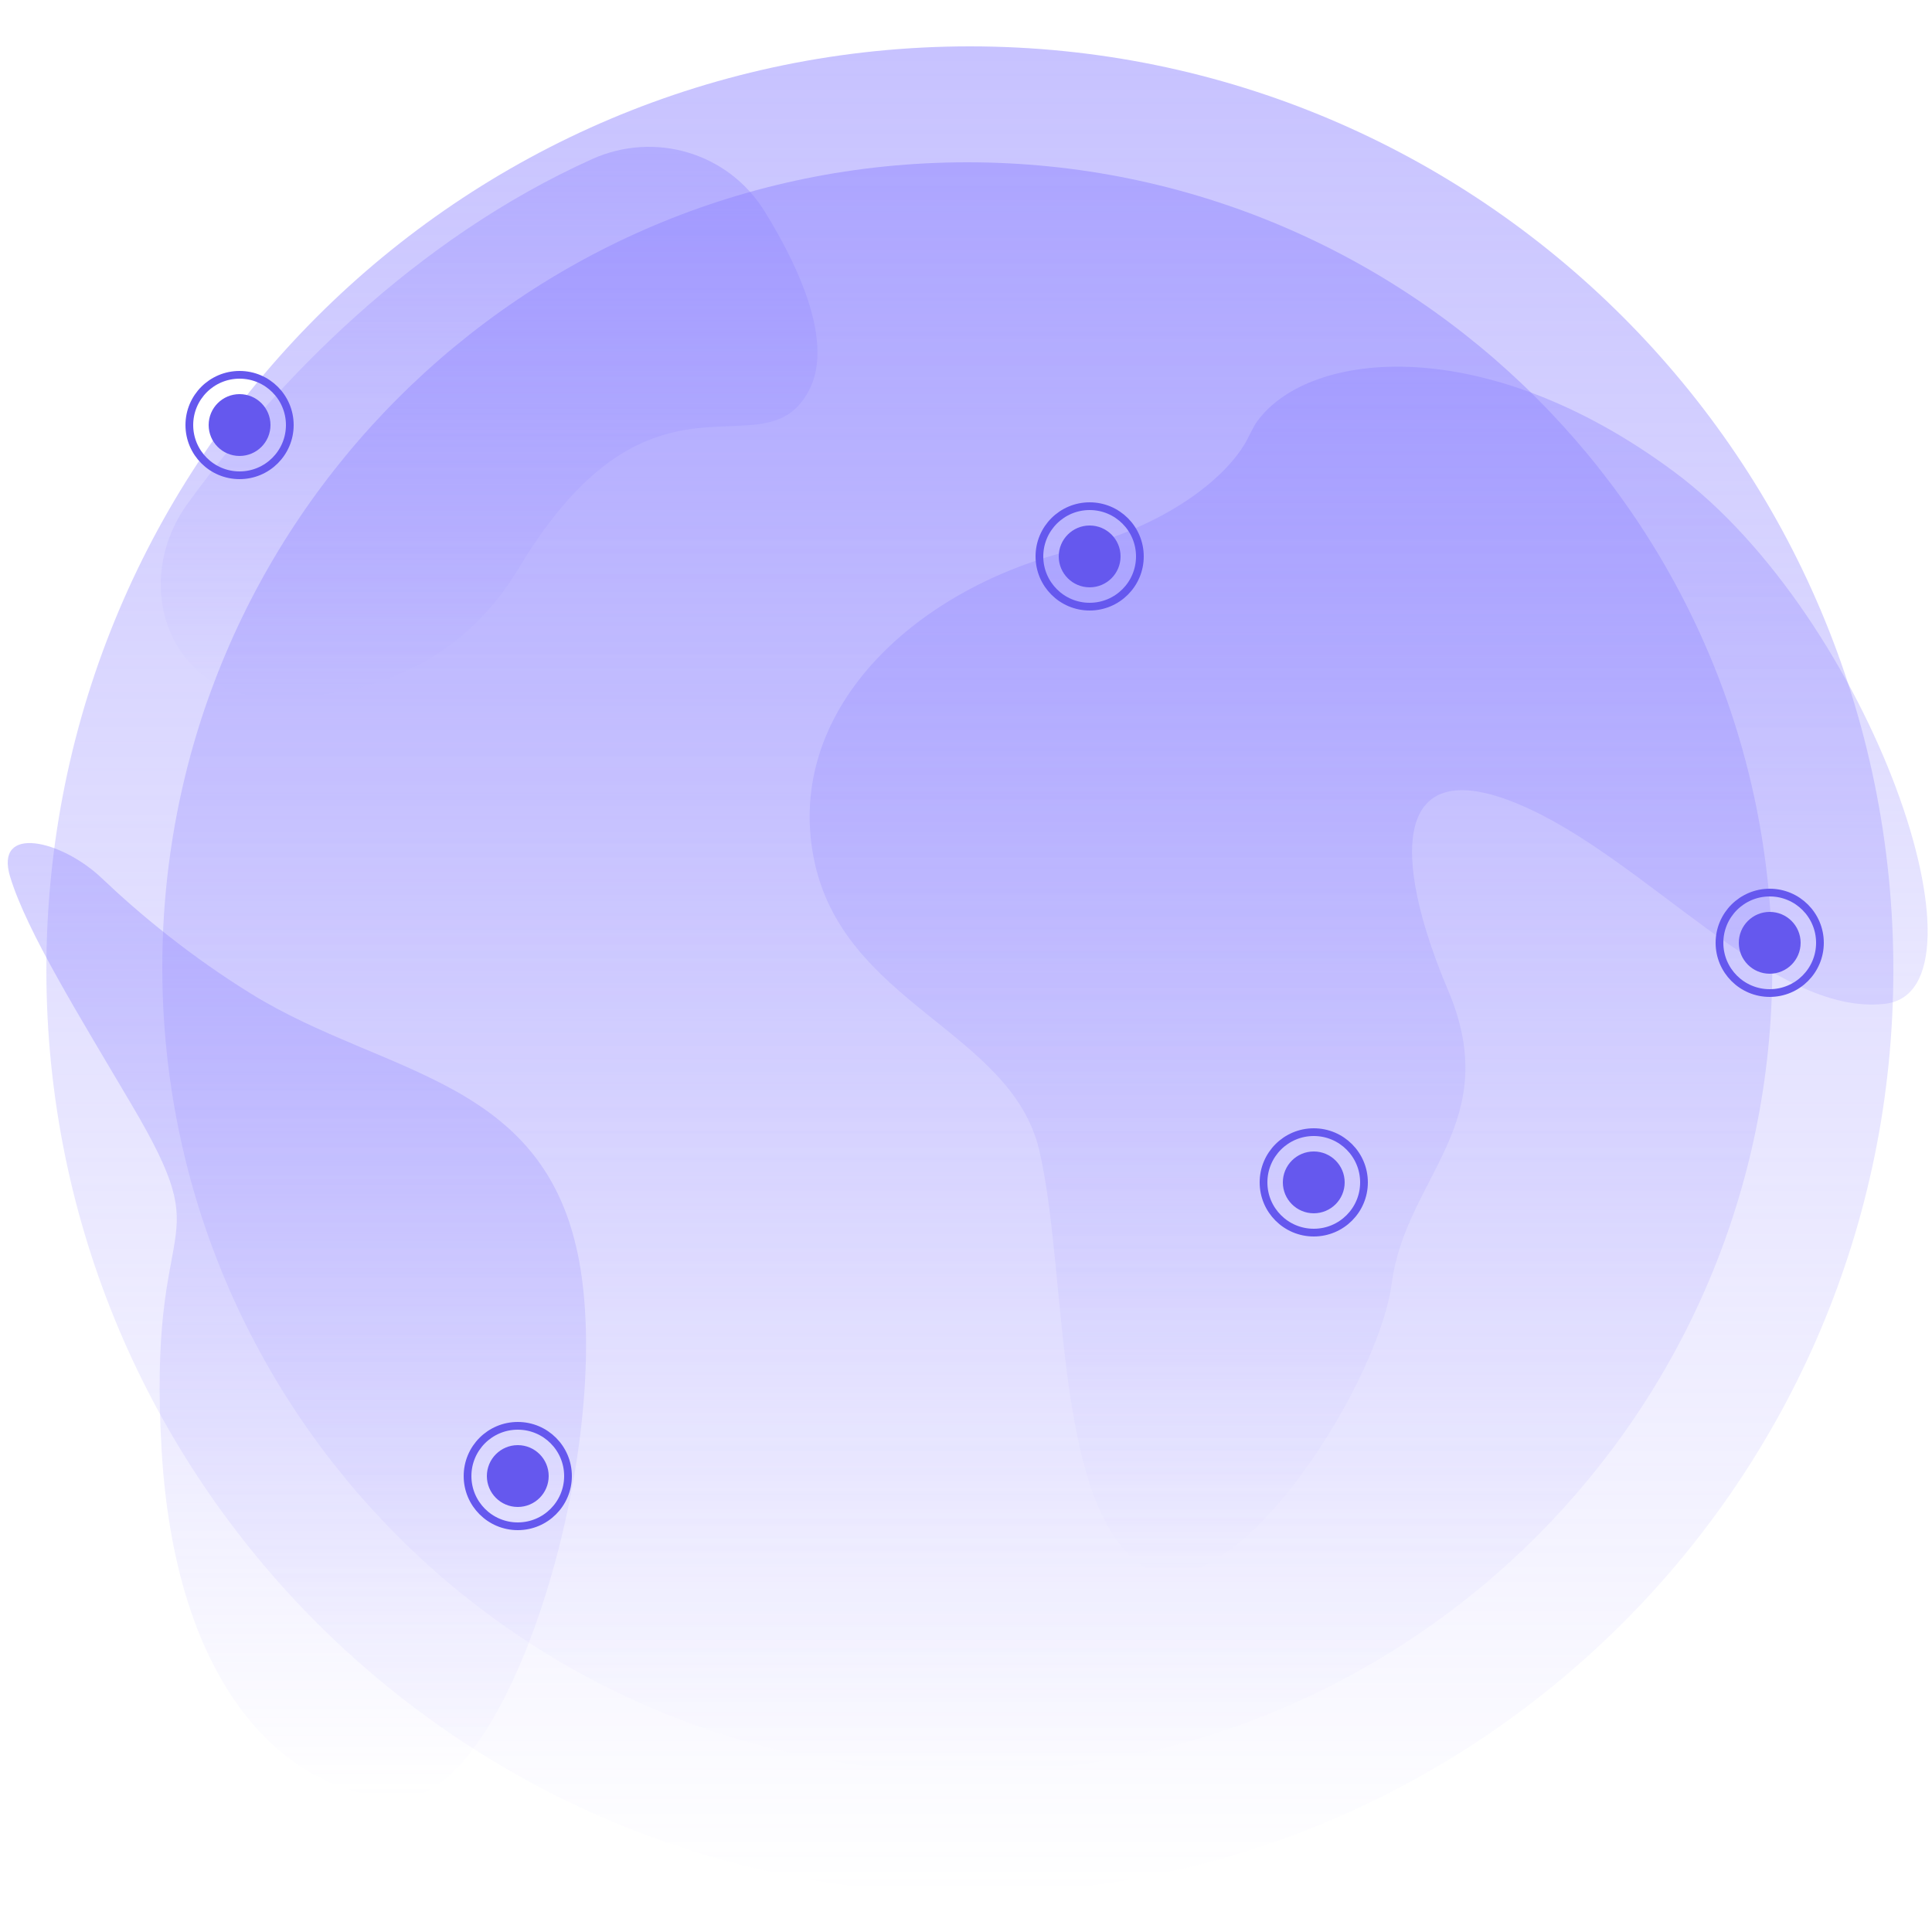 <svg width="250" height="250" viewBox="0 0 250 250" fill="none" xmlns="http://www.w3.org/2000/svg">

<rect width="250" height="250" fill="white"/>

<path d="M245 125.5C245 191.498 191.498 245 125.5 245C59.502 245 6 191.498 6 125.5C6 59.502 59.502 6 125.5 6C191.498 6 245 59.502 245 125.5Z" fill="url(#paint0_linear_3623_7217)"/>
<path d="M229.333 125.167C229.333 182.696 182.696 229.333 125.167 229.333C67.637 229.333 21 182.696 21 125.167C21 67.637 67.637 21 125.167 21C182.696 21 229.333 67.637 229.333 125.167Z" fill="url(#paint1_linear_3623_7217)"/>
<path opacity="0.8" d="M32.545 128.625C24.631 123.741 18.005 118.242 13.164 113.633C7.968 108.687 -0.778 106.621 1.319 113.481C3.483 120.563 10.265 131.461 17.047 142.969C28.67 162.693 18.984 155.521 20.921 187.796C22.859 220.072 38.357 232.623 51.917 232.623C65.478 232.623 79.039 189.589 75.165 164.486C71.29 139.383 49.98 139.383 32.545 128.625Z" fill="url(#paint2_linear_3623_7217)"/>
<path opacity="0.8" d="M138.124 71.347C152.109 67.748 158.805 61.275 161.103 57.389C161.684 56.408 162.078 55.322 162.76 54.408C169.607 45.24 192.27 42.988 216.586 61.016C242.132 79.956 258.555 128.166 243.957 129.888C229.359 131.609 212.937 110.948 196.514 104.061C180.092 97.174 180.092 110.948 187.391 128.166C194.69 145.384 181.917 152.271 180.092 166.045C178.267 179.82 158.195 210.812 147.247 202.203C136.299 193.594 138.124 164.323 134.474 148.827C130.825 133.331 108.928 129.888 105.279 110.948C101.629 92.008 118.052 76.512 138.124 71.347Z" fill="url(#paint3_linear_3623_7217)"/>
<path opacity="0.8" d="M76.628 20.584C53.636 30.934 35.826 49.288 24.311 65.12C16.739 75.532 21.955 89.961 34.826 90.226C46.581 90.469 59.246 86.671 67.156 73.487C84.516 44.554 98.983 61.914 104.77 50.34C107.691 44.498 103.854 35.278 98.929 27.329C94.241 19.765 84.743 16.932 76.628 20.584Z" fill="url(#paint4_linear_3623_7217)"/>

<g>
<circle cx="67" cy="191" r="4" fill="#6558EE">
<animate
      attributeName="opacity"
      values="1;0.2;1"  
      dur="2.5s"        
      repeatCount="indefinite"
      begin="0s"
    />
</circle>
</g>
<circle cx="67" cy="191" r="6.5" stroke="#6558EE"/>
<g>
<circle cx="141" cy="72" r="4" fill="#6558EE">
<animate
      attributeName="opacity"
      values="1;0.2;1"  
      dur="2.6s"        
      repeatCount="indefinite"
      begin="0s"
    />
</circle>
</g>
<circle cx="141" cy="72" r="6.5" stroke="#6558EE"/>
<g>
<circle cx="170" cy="153" r="4" fill="#6558EE">
  <animate
      attributeName="opacity"
      values="1;0.2;1"  
      dur="2.4s"        
      repeatCount="indefinite"
      begin="0.5s"
    />
</circle>
</g>
<circle cx="170" cy="153" r="6.5" stroke="#6558EE"/>
<g>
<circle cx="31" cy="55" r="4" fill="#6558EE">
  <animate
      attributeName="opacity"
      values="1;0.2;1"  
      dur="2.5s"        
      repeatCount="indefinite"
      begin="2s"
    />
</circle>
</g>
<circle cx="31" cy="55" r="6.5" stroke="#6558EE"/>
<g>
<circle cx="229" cy="122" r="4" fill="#6558EE">
   <animate
      attributeName="opacity"
      values="1;0.2;1"  
      dur="2.5s"        
      repeatCount="indefinite"
      begin="1.5s"
    />
</circle>
</g>
<circle cx="229" cy="122" r="6.5" stroke="#6558EE"/>

<defs>
<linearGradient id="paint0_linear_3623_7217" x1="125.5" y1="6" x2="125.5" y2="245" gradientUnits="userSpaceOnUse">
<stop stop-color="#8F85FF" stop-opacity="0.5"/>
<stop offset="1" stop-color="#8F85FF" stop-opacity="0"/>
</linearGradient>
<linearGradient id="paint1_linear_3623_7217" x1="125.167" y1="21" x2="125.167" y2="229.333" gradientUnits="userSpaceOnUse">
<stop stop-color="#8F85FF" stop-opacity="0.5"/>
<stop offset="1" stop-color="#8F85FF" stop-opacity="0"/>
</linearGradient>
<linearGradient id="paint2_linear_3623_7217" x1="34.016" y1="109.091" x2="34.016" y2="232.623" gradientUnits="userSpaceOnUse">
<stop stop-color="#8F85FF" stop-opacity="0.5"/>
<stop offset="1" stop-color="#8F85FF" stop-opacity="0"/>
</linearGradient>
<linearGradient id="paint3_linear_3623_7217" x1="168.593" y1="47.447" x2="168.593" y2="203.69" gradientUnits="userSpaceOnUse">
<stop stop-color="#8F85FF" stop-opacity="0.5"/>
<stop offset="1" stop-color="#8F85FF" stop-opacity="0"/>
</linearGradient>
<linearGradient id="paint4_linear_3623_7217" x1="58.294" y1="19" x2="58.294" y2="90.237" gradientUnits="userSpaceOnUse">
<stop stop-color="#8F85FF" stop-opacity="0.5"/>
<stop offset="1" stop-color="#8F85FF" stop-opacity="0"/>
</linearGradient>
</defs>
</svg>
